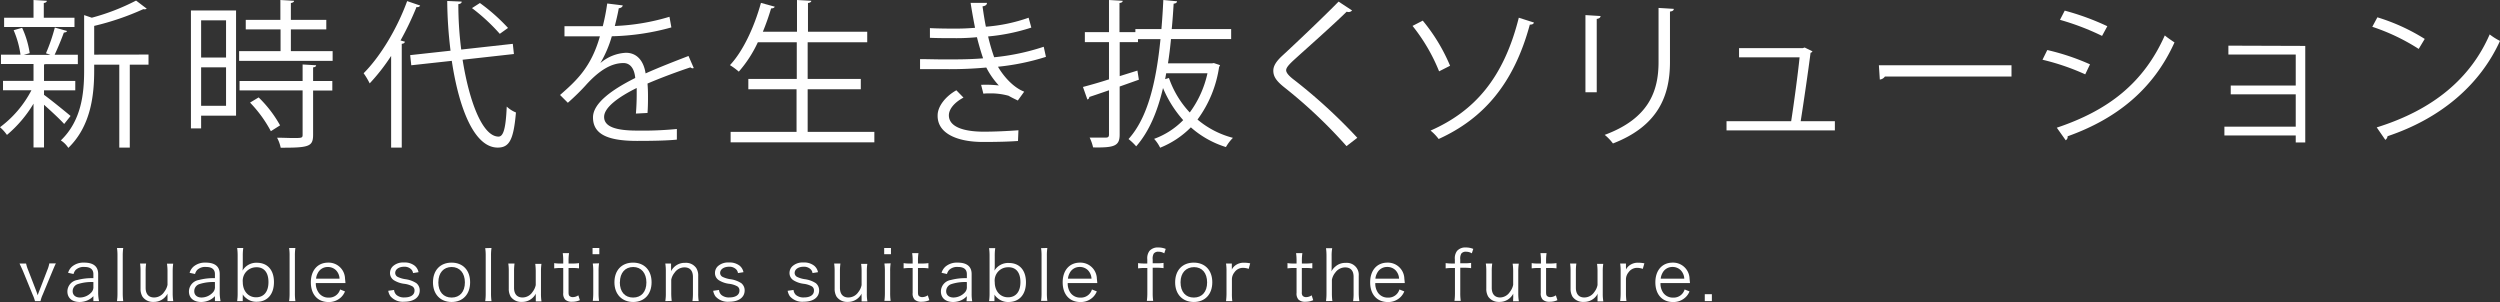<svg xmlns="http://www.w3.org/2000/svg" viewBox="0 0 564.59 68.21"><rect x="0" y="0" width="564.59" height="68.21" fill="#333333" stroke="none"/><defs><style>.cls-1{fill:#fff;}</style></defs><title>maintxt</title><g id="レイヤー_2" data-name="レイヤー 2"><g id="レイヤー_1-2" data-name="レイヤー 1"><path class="cls-1" d="M9.94,21.42c1.32.93,5.09,4,6,4.77L14.49,28c-.82-.94-2.94-2.91-4.55-4.34v9.65H7.57v-9.9a27.77,27.77,0,0,1-6,7.06A9.72,9.72,0,0,0,0,28.73a24.39,24.39,0,0,0,7.1-8.35H.68V18.26H7.57v-3.8H.22V12.34H4.63A21.55,21.55,0,0,0,3.08,6.82L5,6.28A21.09,21.09,0,0,1,6.71,12l-1.33.39h6c-.47-.18-1-.36-1-.36a39.45,39.45,0,0,0,2-5.81L15.14,7c-.07.22-.32.32-.72.36-.5,1.4-1.36,3.48-2.08,5h5.24v2.12H10.3a1.28,1.28,0,0,1-.36.07v3.73H17v2.12H9.94ZM16.82,4V6.1H.93V4H7.57V0l3,.18c0,.25-.22.43-.68.5V4Zm16.72,8.32V14.6H29.31V33.33H26.94V14.6H21.27v1.33c0,5.38-.68,12.48-5.84,17.47a5.56,5.56,0,0,0-1.69-1.69C18.44,27.19,19,21,19,15.89V3.41L20.73,4a49.21,49.21,0,0,0,10-3.87l2.41,1.83a.89.89,0,0,1-.76.1A60.39,60.39,0,0,1,21.27,5.85v6.49Z"/><path class="cls-1" d="M53.31,2.37V26.12H45.42V29h-2.3V2.37ZM51.05,4.59H45.42V13h5.63Zm-5.63,19.3h5.63V15.21H45.42ZM65.69,11.55h9.43v2.19H54V11.55h9.36V6.64H55.5V4.48h7.82V0l3.09.18c0,.25-.26.43-.72.5V4.48h8V6.64h-8Zm5.7,3.19c0,.26-.21.43-.68.47V18.3h4.34v2.15H70.71v10c0,1.47-.32,2.15-1.43,2.51s-2.91.4-5.89.4a8.12,8.12,0,0,0-.82-2.26c1.36,0,2.65.07,3.58.07,2,0,2.19,0,2.19-.75v-10H54.1V18.3H68.34V14.56ZM61.17,29.63a28.58,28.58,0,0,0-4.7-6.46L58.41,22a27,27,0,0,1,4.84,6.31Z"/><path class="cls-1" d="M88.33,12.63a44.17,44.17,0,0,1-4.84,6.2,16.9,16.9,0,0,0-1.37-2.29c3.73-3.73,7.54-10,9.83-16.29l2.94,1a.66.66,0,0,1-.82.32,67.3,67.3,0,0,1-3.62,7.57l1,.28c-.08.26-.26.44-.72.47V33.33H88.33Zm27.73-.43-11.59,1.29C106,23.1,109,30.82,112.58,30.85c1.15,0,1.65-2,1.86-6.78a6.58,6.58,0,0,0,2.08,1.33c-.53,6.13-1.47,7.93-4.12,7.93-5.27,0-8.75-8.79-10.37-19.59l-9.15,1-.25-2.29,9.12-1A96.67,96.67,0,0,1,101,.22l3.27.14c0,.32-.25.5-.76.57a80.75,80.75,0,0,0,.65,10.26L115.81,9.9ZM108.38.68a42.27,42.27,0,0,1,6.35,5.63l-1.86,1.33a42.72,42.72,0,0,0-6.28-5.81Z"/><path class="cls-1" d="M156.67,15.35a.46.46,0,0,1-.21.08.88.88,0,0,1-.54-.22c-2.73.9-6.71,2.37-9.69,3.66.07.82.11,1.76.11,2.8s0,2.44-.11,3.84l-2.62.14c.11-1.29.18-2.94.18-4.34,0-.54,0-1,0-1.44-4.06,2-7.36,4.38-7.36,6.53s2.48,3.09,7.43,3.09a79.46,79.46,0,0,0,9-.36l0,2.4c-2.12.22-5.35.29-9,.29-6.89,0-9.94-1.65-9.94-5.31,0-3.16,4.16-6.21,9.54-8.9-.21-2.26-1.22-3.37-2.65-3.37-2.62,0-5.35,1.47-8.57,5.06-1,1.11-2.41,2.51-4,3.91l-1.76-1.76c3.59-3.15,7-6.17,9-13.24l-2,0h-6V5.92c2.19,0,4.74,0,6.21,0l2.44,0a47.43,47.43,0,0,0,1-5.13l3.51.43c-.07.36-.36.57-.9.65-.25,1.43-.57,2.69-.89,4a49.28,49.28,0,0,0,12.34-2.08l.43,2.4a54.17,54.17,0,0,1-13.45,2,25.79,25.79,0,0,1-2.59,6.06h0a9.55,9.55,0,0,1,5.78-2.33c2.43,0,4,1.76,4.44,4.66,3-1.36,6.82-2.83,9.69-3.94Z"/><path class="cls-1" d="M182.4,29.78h15.06v2.36H165V29.78h14.89V20.16H169V17.83h10.94V9.54h-8.79a27.88,27.88,0,0,1-4.3,6.64,14.87,14.87,0,0,0-2-1.47c2.94-3.12,5.49-8.58,7-14.06l3.12.86c-.11.25-.36.39-.83.39a54.12,54.12,0,0,1-1.86,5.27h7.71V0l3.23.18c0,.25-.25.43-.75.5V7.17h13.38V9.54H182.4v8.29h12v2.33h-12Z"/><path class="cls-1" d="M236.21,12.84a53.14,53.14,0,0,1-10.83,2.23c1.11,1.93,3.3,4.62,5.92,5.63l-1.44,2c-.5-.25-1.43-.68-2.08-1.07a14.88,14.88,0,0,0-4.23-.54c-.5,0-1,0-1.47.07l-.51-2a25,25,0,0,1,4,.14,18.1,18.1,0,0,1-2.83-4.05,91,91,0,0,1-9.62.36c-1.75,0-3.73,0-5.34,0l0-2.26c1.62,0,3.7.07,5.49.07,2.94,0,5.85,0,8.75-.25-.39-1.11-1-3.16-1.39-4.77-1.44.14-3.05.22-4.52.22-1.94,0-4.42,0-6.1-.08V6.35c2.15.11,4.52.11,6.06.11,1.29,0,2.76-.07,4.13-.18-.33-1.65-.69-3.63-1-5.63l3.69,0c0,.43-.32.68-1,.79.22,1.54.47,3.19.76,4.59A37.46,37.46,0,0,0,232.3,4l.61,2.23a43.78,43.78,0,0,1-9.76,2,43.16,43.16,0,0,0,1.37,4.7,51.24,51.24,0,0,0,11.19-2.37Zm-6.31,19c-2,.14-4.34.22-7.9.22-5.81,0-10.33-1.91-10.25-6,0-2.12,1.9-4.38,4.23-5.67l1.61,1.65c-2.08,1.11-3.3,2.62-3.3,4,0,2.55,3.16,3.66,7.71,3.7,2.7,0,5.53-.14,8-.32Z"/><path class="cls-1" d="M274.13,14.24l1.4.47a.9.9,0,0,1-.21.39A26.41,26.41,0,0,1,270.44,27a20.37,20.37,0,0,0,8,4.13,9.76,9.76,0,0,0-1.58,2.08,21.5,21.5,0,0,1-7.92-4.45A20.48,20.48,0,0,1,262,33.36a8.37,8.37,0,0,0-1.36-2,17.62,17.62,0,0,0,6.57-4.23,25.76,25.76,0,0,1-4.56-7.25c-1.26,5.35-3.16,9.87-6.06,13.17a12.28,12.28,0,0,0-1.73-1.65c4.35-4.81,6.25-12.88,7.22-22.56H257v.68h-4.13v7.67l4-1.25L257.2,18l-4.34,1.54V30.38c0,2.59-1.18,3-6,2.91a10,10,0,0,0-.78-2.22c1.68,0,3.22,0,3.69,0s.68-.18.68-.68v-10c-1.68.58-3.23,1.11-4.45,1.51a.57.57,0,0,1-.43.57l-1-2.83c1.61-.43,3.66-1,5.88-1.72V9.51H245V7.25h5.45V0l3.09.18c0,.29-.22.43-.72.5V7.25h3.59V6.56h5.88q.27-3.16.43-6.56l3.09.29c0,.32-.29.5-.76.54-.11,2-.25,3.87-.43,5.73h13.42V8.83H264.45c-.18,1.9-.4,3.73-.68,5.48h9.93Zm-11,3.63.86-.26a21.74,21.74,0,0,0,4.7,7.79,23.2,23.2,0,0,0,4-8.86h-9.32Z"/><path class="cls-1" d="M304.09,33A109.63,109.63,0,0,0,290,19.69c-1.79-1.43-2.44-2.44-2.44-3.73,0-1,.57-2,1.9-3.26,3.26-3,9.4-8.83,12.84-12.34l3.05,2a1.05,1.05,0,0,1-.79.36,1.71,1.71,0,0,1-.43-.08C300.58,6.1,295,11,292,13.74c-.86.82-1.54,1.54-1.54,2.12s.64,1.32,1.9,2.26a119.75,119.75,0,0,1,14.17,13Z"/><path class="cls-1" d="M321.31,4.66a40.5,40.5,0,0,1,6.17,10.19L325,16.11a40.56,40.56,0,0,0-6-10.26Zm25.11.43c-.1.33-.35.47-.93.47C341.87,18.94,335,26.8,324.9,31.39a10.87,10.87,0,0,0-1.83-1.9C332.94,25.15,339.57,17.69,343,4Z"/><path class="cls-1" d="M358.05,20.84V3.41l3.41.21c0,.33-.29.58-.86.65V20.84ZM378,2c0,.36-.28.54-.86.61V14c0,7.53-2.58,14.42-12.88,18.4a10.55,10.55,0,0,0-1.86-1.94c9.94-3.69,12.16-9.83,12.16-16.46V1.79Z"/><path class="cls-1" d="M414.38,27.37v2.08H389.91V27.37h14.6c.57-3.62,1.54-10.76,1.9-14.42H392.74V10.87h14.39l.43-.14,1.76.86a.56.56,0,0,1-.43.32c-.47,3.77-1.62,11.62-2.23,15.46Z"/><path class="cls-1" d="M424.32,14.74h29.95v2.55H425.68a1.65,1.65,0,0,1-1.15.68Z"/><path class="cls-1" d="M462.35,11.3A51.93,51.93,0,0,1,472,14.53l-1.08,2.26a52.35,52.35,0,0,0-9.65-3.3Zm2.15,17.54C476.16,24.93,484.12,18.73,488.89,8c.54.47,1.65,1.22,2.19,1.58-4.81,10.66-13.16,17.29-24.14,21.2a.85.85,0,0,1-.43.9ZM466.29,2.4a57.38,57.38,0,0,1,9.62,3.52l-1.19,2.19a57.17,57.17,0,0,0-9.5-3.63Z"/><path class="cls-1" d="M520.61,10.37V32.18h-2.15V30.6H502.35v-2h16.11V21.31H503.78v-2h14.68v-7H503.25v-2Z"/><path class="cls-1" d="M536.9,3.91a44.55,44.55,0,0,1,10.69,4.88l-1.36,2.26a46.16,46.16,0,0,0-10.48-5Zm-.15,24.86c12.74-3.95,21.21-11.08,25.51-21a13.62,13.62,0,0,0,2.33,1.47c-4.48,9.83-13.23,17.47-25.4,21.52a1.16,1.16,0,0,1-.5.83Z"/><path class="cls-1" d="M5.89,59.51a8.5,8.5,0,0,0,.49,1.54l1.79,4.63c.08.2.25.71.35,1a10.53,10.53,0,0,1,.36-1l1.79-4.65a7.36,7.36,0,0,0,.47-1.54h1.48c-.2.38-.25.51-.77,1.73l-2.2,5.31A7,7,0,0,0,9.15,68H7.9a8.56,8.56,0,0,0-.52-1.44L5.2,61.24c-.3-.69-.46-1-.79-1.73Z"/><path class="cls-1" d="M21.09,66.88a4.11,4.11,0,0,1-1.45,1,4.55,4.55,0,0,1-1.64.32c-1.73,0-2.78-.9-2.78-2.39a2.65,2.65,0,0,1,2.25-2.58,12.84,12.84,0,0,1,3.62-.41v-.91c0-1.07-.68-1.62-2-1.62a2.61,2.61,0,0,0-2,.67,2.16,2.16,0,0,0-.48.92l-1.23-.27a3,3,0,0,1,.88-1.4,4,4,0,0,1,2.77-.9c2.08,0,3.14.88,3.14,2.58v4.42A10.49,10.49,0,0,0,22.36,68H21.09Zm0-3.18a10,10,0,0,0-3.48.45,1.68,1.68,0,0,0-1.2,1.62c0,.87.65,1.42,1.67,1.42a3.57,3.57,0,0,0,2.52-1.12,1.71,1.71,0,0,0,.49-1.35Z"/><path class="cls-1" d="M27.83,56a12.47,12.47,0,0,0-.11,1.77v8.42A13.85,13.85,0,0,0,27.83,68H26.42a11.59,11.59,0,0,0,.11-1.76V57.8A11.09,11.09,0,0,0,26.42,56Z"/><path class="cls-1" d="M37.83,67a5.7,5.7,0,0,1,0-.69,3.44,3.44,0,0,1-3.18,1.87A2.86,2.86,0,0,1,32.18,67a3.39,3.39,0,0,1-.44-1.83V61.28a11.3,11.3,0,0,0-.11-1.77H33a12,12,0,0,0-.11,1.78V65c0,1.4.68,2.18,1.91,2.18A2.7,2.7,0,0,0,37.1,65.9a3.76,3.76,0,0,0,.73-1.57v-3a12,12,0,0,0-.12-1.78h1.4A13.15,13.15,0,0,0,39,61.29v4.92A11.12,11.12,0,0,0,39.13,68h-1.3Z"/><path class="cls-1" d="M48.54,66.88a4,4,0,0,1-1.45,1,4.5,4.5,0,0,1-1.63.32c-1.74,0-2.79-.9-2.79-2.39a2.66,2.66,0,0,1,2.25-2.58,12.84,12.84,0,0,1,3.62-.41v-.91c0-1.07-.68-1.62-2-1.62a2.59,2.59,0,0,0-2,.67,2.16,2.16,0,0,0-.49.92l-1.23-.27a3,3,0,0,1,.88-1.4,4,4,0,0,1,2.77-.9c2.08,0,3.15.88,3.15,2.58v4.42A10.52,10.52,0,0,0,49.81,68H48.54Zm0-3.18a10.09,10.09,0,0,0-3.48.45,1.67,1.67,0,0,0-1.19,1.62c0,.87.64,1.42,1.66,1.42a3.53,3.53,0,0,0,2.52-1.12,1.71,1.71,0,0,0,.49-1.35Z"/><path class="cls-1" d="M53.56,68a12.21,12.21,0,0,0,.11-1.81V57.81A12.65,12.65,0,0,0,53.56,56h1.38a11.84,11.84,0,0,0-.11,1.79V60a8.23,8.23,0,0,1-.06,1.12A3.59,3.59,0,0,1,58,59.34c2.42,0,3.87,1.64,3.87,4.37S60.4,68.15,58,68.15a3.52,3.52,0,0,1-2.44-.85,2.78,2.78,0,0,1-.74-.82,6,6,0,0,1,0,.63V68Zm4.36-7.64a3.05,3.05,0,0,0-3.09,3.36c0,2,1.23,3.42,3,3.42s2.8-1.28,2.8-3.43S59.66,60.35,57.92,60.35Z"/><path class="cls-1" d="M66.71,56a11.14,11.14,0,0,0-.11,1.77v8.42A12.22,12.22,0,0,0,66.71,68H65.29a11.59,11.59,0,0,0,.11-1.76V57.8A11.09,11.09,0,0,0,65.29,56Z"/><path class="cls-1" d="M71.32,63.93A3.57,3.57,0,0,0,72,66.14a2.63,2.63,0,0,0,2.22,1.07,2.57,2.57,0,0,0,2.59-1.84l1.1.44a3.76,3.76,0,0,1-.86,1.3,4,4,0,0,1-2.85,1.1c-2.47,0-4-1.73-4-4.45s1.55-4.45,3.9-4.45a3.71,3.71,0,0,1,3.81,3.41c0,.18.08.79.11,1.21Zm5.36-1A2.86,2.86,0,0,0,75.85,61,2.57,2.57,0,0,0,74,60.3a2.46,2.46,0,0,0-2.23,1.37,3.17,3.17,0,0,0-.39,1.27Z"/><path class="cls-1" d="M89,65.48a1.71,1.71,0,0,0,.55,1.14,2.61,2.61,0,0,0,1.82.55c1.37,0,2.24-.58,2.24-1.51a1.05,1.05,0,0,0-.49-1,5,5,0,0,0-1.86-.57,5.78,5.78,0,0,1-2.33-.82,1.93,1.93,0,0,1-.85-1.65,2.1,2.1,0,0,1,.68-1.52,3.42,3.42,0,0,1,2.45-.82,3.63,3.63,0,0,1,2.47.75,2.59,2.59,0,0,1,.84,1.44l-1.24.2a1.47,1.47,0,0,0-.4-.83,2.12,2.12,0,0,0-1.63-.6c-1.15,0-2,.58-2,1.41a1,1,0,0,0,.53.87,6.09,6.09,0,0,0,1.75.53,6,6,0,0,1,2.5.9,2.07,2.07,0,0,1,.76,1.64c0,1.57-1.34,2.55-3.5,2.55a3.69,3.69,0,0,1-3.11-1.23,3,3,0,0,1-.5-1.24Z"/><path class="cls-1" d="M97.78,63.76c0-2.72,1.64-4.45,4.2-4.45s4.19,1.73,4.19,4.44S104.53,68.2,102,68.2,97.78,66.48,97.78,63.76Zm1.21,0c0,2.14,1.15,3.44,3,3.44s3-1.3,3-3.42S103.82,60.3,102,60.3,99,61.61,99,63.73Z"/><path class="cls-1" d="M111,56a11.14,11.14,0,0,0-.11,1.77v8.42A12.22,12.22,0,0,0,111,68h-1.42a11.59,11.59,0,0,0,.11-1.76V57.8a11.09,11.09,0,0,0-.11-1.76Z"/><path class="cls-1" d="M121,67a5.7,5.7,0,0,1,0-.69,3.42,3.42,0,0,1-3.17,1.87A2.87,2.87,0,0,1,115.34,67a3.39,3.39,0,0,1-.44-1.83V61.28a11.3,11.3,0,0,0-.11-1.77h1.41a13.48,13.48,0,0,0-.11,1.78V65c0,1.4.68,2.18,1.91,2.18a2.7,2.7,0,0,0,2.26-1.24,3.76,3.76,0,0,0,.73-1.57v-3a13.59,13.59,0,0,0-.11-1.78h1.4a11.7,11.7,0,0,0-.11,1.78v4.92a11.15,11.15,0,0,0,.12,1.78H121Z"/><path class="cls-1" d="M128.51,57.17a11.2,11.2,0,0,0-.11,1.75v.59h.75a9.59,9.59,0,0,0,1.61-.09v1.19a10.62,10.62,0,0,0-1.61-.09h-.75V66c0,.45.06.69.2.83a1.07,1.07,0,0,0,.77.27,2.19,2.19,0,0,0,1.24-.41l.35,1.1a4.17,4.17,0,0,1-1.78.36,2.14,2.14,0,0,1-1.54-.49,2,2,0,0,1-.44-1.51V60.52h-.63a10.89,10.89,0,0,0-1.41.09V59.42a7,7,0,0,0,1.41.09h.63v-.59a11.81,11.81,0,0,0-.11-1.75Z"/><path class="cls-1" d="M135.35,56v1.4h-1.53V56Zm-.06,3.47a11.11,11.11,0,0,0-.11,1.78v4.92a12.14,12.14,0,0,0,.11,1.78h-1.42a13.29,13.29,0,0,0,.11-1.78V61.29a11.44,11.44,0,0,0-.11-1.78Z"/><path class="cls-1" d="M138.76,63.76c0-2.72,1.64-4.45,4.2-4.45s4.19,1.73,4.19,4.44S145.51,68.2,143,68.2,138.76,66.48,138.76,63.76Zm1.22,0c0,2.14,1.14,3.44,3,3.44s3-1.3,3-3.42S144.8,60.3,143,60.3,140,61.61,140,63.73Z"/><path class="cls-1" d="M150.25,68a10.53,10.53,0,0,0,.12-1.78V61.29a11.15,11.15,0,0,0-.12-1.78h1.3v1.07a5,5,0,0,1,0,.68,3.41,3.41,0,0,1,3.17-1.9,2.81,2.81,0,0,1,2.52,1.18,3.16,3.16,0,0,1,.44,1.8v3.89a10.53,10.53,0,0,0,.11,1.76h-1.41a12.41,12.41,0,0,0,.11-1.78V62.55c0-1.42-.68-2.17-1.92-2.17a2.74,2.74,0,0,0-2.25,1.24,3.44,3.44,0,0,0-.73,1.56v3a14.05,14.05,0,0,0,.11,1.78Z"/><path class="cls-1" d="M162.38,65.48a1.71,1.71,0,0,0,.55,1.14,2.61,2.61,0,0,0,1.82.55c1.37,0,2.24-.58,2.24-1.51a1.05,1.05,0,0,0-.49-1,5,5,0,0,0-1.86-.57,5.66,5.66,0,0,1-2.32-.82,1.9,1.9,0,0,1-.85-1.65,2.09,2.09,0,0,1,.67-1.52,3.43,3.43,0,0,1,2.46-.82,3.65,3.65,0,0,1,2.47.75,2.52,2.52,0,0,1,.83,1.44l-1.24.2a1.47,1.47,0,0,0-.4-.83,2.11,2.11,0,0,0-1.63-.6c-1.15,0-2,.58-2,1.41a1,1,0,0,0,.54.87,5.88,5.88,0,0,0,1.74.53,6,6,0,0,1,2.5.9,2.07,2.07,0,0,1,.76,1.64c0,1.57-1.34,2.55-3.49,2.55a3.71,3.71,0,0,1-3.12-1.23,3.26,3.26,0,0,1-.5-1.24Z"/><path class="cls-1" d="M179.21,65.48a1.76,1.76,0,0,0,.55,1.14,2.65,2.65,0,0,0,1.83.55c1.37,0,2.23-.58,2.23-1.51a1.05,1.05,0,0,0-.49-1,5,5,0,0,0-1.85-.57,5.72,5.72,0,0,1-2.33-.82,1.93,1.93,0,0,1-.85-1.65,2.1,2.1,0,0,1,.68-1.52,3.42,3.42,0,0,1,2.45-.82,3.65,3.65,0,0,1,2.47.75,2.52,2.52,0,0,1,.83,1.44l-1.24.2a1.41,1.41,0,0,0-.39-.83,2.13,2.13,0,0,0-1.64-.6c-1.15,0-2,.58-2,1.41a1,1,0,0,0,.53.87,5.87,5.87,0,0,0,1.75.53,6,6,0,0,1,2.5.9,2.09,2.09,0,0,1,.75,1.64c0,1.57-1.33,2.55-3.49,2.55a3.72,3.72,0,0,1-3.12-1.23,3.26,3.26,0,0,1-.5-1.24Z"/><path class="cls-1" d="M194.58,67a4.57,4.57,0,0,1,0-.69,3.44,3.44,0,0,1-3.18,1.87A2.89,2.89,0,0,1,188.93,67a3.49,3.49,0,0,1-.44-1.83V61.28a11.3,11.3,0,0,0-.11-1.77h1.42a12,12,0,0,0-.11,1.78V65c0,1.4.68,2.18,1.9,2.18a2.71,2.71,0,0,0,2.27-1.24,3.62,3.62,0,0,0,.72-1.57v-3a12,12,0,0,0-.11-1.78h1.4a11.7,11.7,0,0,0-.11,1.78v4.92a10.07,10.07,0,0,0,.13,1.78h-1.31Z"/><path class="cls-1" d="M201.21,56v1.4h-1.53V56Zm-.07,3.47a11.11,11.11,0,0,0-.11,1.78v4.92a12.14,12.14,0,0,0,.11,1.78h-1.41a13.29,13.29,0,0,0,.11-1.78V61.29a11.44,11.44,0,0,0-.11-1.78Z"/><path class="cls-1" d="M207.42,57.17a11.2,11.2,0,0,0-.11,1.75v.59h.76a9.53,9.53,0,0,0,1.6-.09v1.19a10.48,10.48,0,0,0-1.6-.09h-.76V66c0,.45.06.69.2.83a1.12,1.12,0,0,0,.78.27,2.23,2.23,0,0,0,1.24-.41l.35,1.1a4.23,4.23,0,0,1-1.78.36,2.15,2.15,0,0,1-1.55-.49,2,2,0,0,1-.44-1.51V60.52h-.62a11,11,0,0,0-1.42.09V59.42a7.07,7.07,0,0,0,1.42.09h.62v-.59a11.81,11.81,0,0,0-.11-1.75Z"/><path class="cls-1" d="M218.35,66.88a4,4,0,0,1-1.44,1,4.55,4.55,0,0,1-1.64.32c-1.73,0-2.78-.9-2.78-2.39a2.65,2.65,0,0,1,2.25-2.58,12.76,12.76,0,0,1,3.61-.41v-.91c0-1.07-.67-1.62-2-1.62a2.61,2.61,0,0,0-2,.67,2.28,2.28,0,0,0-.49.92l-1.22-.27a3,3,0,0,1,.88-1.4,4,4,0,0,1,2.77-.9c2.07,0,3.14.88,3.14,2.58v4.42a9.5,9.5,0,0,0,.13,1.73h-1.28Zm0-3.18a10,10,0,0,0-3.47.45,1.68,1.68,0,0,0-1.2,1.62c0,.87.65,1.42,1.67,1.42a3.57,3.57,0,0,0,2.52-1.12,1.7,1.7,0,0,0,.48-1.35Z"/><path class="cls-1" d="M223.37,68a12.21,12.21,0,0,0,.11-1.81V57.81a12.65,12.65,0,0,0-.11-1.77h1.39a11.84,11.84,0,0,0-.11,1.79V60a8.22,8.22,0,0,1-.07,1.12,3.59,3.59,0,0,1,3.25-1.73c2.42,0,3.87,1.64,3.87,4.37s-1.48,4.44-3.94,4.44a3.53,3.53,0,0,1-2.44-.85,3.08,3.08,0,0,1-.74-.82,4.11,4.11,0,0,1,0,.63V68Zm4.36-7.64a3,3,0,0,0-3.08,3.36c0,2,1.22,3.42,3,3.42s2.8-1.28,2.8-3.43S229.48,60.35,227.73,60.35Z"/><path class="cls-1" d="M236.53,56a11.14,11.14,0,0,0-.11,1.77v8.42a12.22,12.22,0,0,0,.11,1.76h-1.42a11.59,11.59,0,0,0,.11-1.76V57.8a11.09,11.09,0,0,0-.11-1.76Z"/><path class="cls-1" d="M241.13,63.93a3.63,3.63,0,0,0,.63,2.21A2.65,2.65,0,0,0,244,67.21a2.57,2.57,0,0,0,2.6-1.84l1.1.44a3.76,3.76,0,0,1-.87,1.3,3.94,3.94,0,0,1-2.84,1.1c-2.47,0-4-1.73-4-4.45s1.54-4.45,3.9-4.45a3.72,3.72,0,0,1,3.81,3.41c0,.18.08.79.11,1.21Zm5.37-1a2.91,2.91,0,0,0-.83-1.93,2.58,2.58,0,0,0-1.86-.71,2.48,2.48,0,0,0-2.24,1.37,3.34,3.34,0,0,0-.39,1.27Z"/><path class="cls-1" d="M258.46,60.52a10.91,10.91,0,0,0-1.44.09V59.42a9.5,9.5,0,0,0,1.44.09h.64v-.93a2.77,2.77,0,0,1,.49-1.91,2.46,2.46,0,0,1,2-.78,4.35,4.35,0,0,1,1.67.32l-.33,1a2.44,2.44,0,0,0-1.31-.36,1.23,1.23,0,0,0-1.07.43,2.28,2.28,0,0,0-.23,1.32v.86h.78a10.93,10.93,0,0,0,1.67-.09v1.19a11.15,11.15,0,0,0-1.67-.09h-.78v5.71a11.51,11.51,0,0,0,.11,1.76H259a12.41,12.41,0,0,0,.11-1.78V60.52Z"/><path class="cls-1" d="M265.39,63.76c0-2.72,1.64-4.45,4.2-4.45s4.19,1.73,4.19,4.44-1.64,4.45-4.17,4.45S265.39,66.48,265.39,63.76Zm1.22,0c0,2.14,1.14,3.44,3,3.44s3-1.3,3-3.42-1.13-3.45-2.94-3.45S266.61,61.61,266.61,63.73Z"/><path class="cls-1" d="M282,60.72a3.93,3.93,0,0,0-1.28-.23,2.31,2.31,0,0,0-1.93,1,2.55,2.55,0,0,0-.58,1.57v3.21A12,12,0,0,0,278.3,68h-1.42a14,14,0,0,0,.11-1.78V61.29a11.27,11.27,0,0,0-.11-1.78h1.31v.9a3.54,3.54,0,0,1,0,.47,2.67,2.67,0,0,1,.87-1,3.13,3.13,0,0,1,1.88-.55,7.22,7.22,0,0,1,1.4.14Z"/><path class="cls-1" d="M294.12,57.17a11.2,11.2,0,0,0-.11,1.75v.59h.76a9.53,9.53,0,0,0,1.6-.09v1.19a10.4,10.4,0,0,0-1.6-.09H294V66a1.14,1.14,0,0,0,.21.83,1.07,1.07,0,0,0,.77.27,2.21,2.21,0,0,0,1.24-.41l.35,1.1a4.23,4.23,0,0,1-1.78.36,2.12,2.12,0,0,1-1.54-.49,2,2,0,0,1-.44-1.51V60.52h-.63a11,11,0,0,0-1.42.09V59.42a7.12,7.12,0,0,0,1.42.09h.63v-.59a11.81,11.81,0,0,0-.11-1.75Z"/><path class="cls-1" d="M299.46,68a12.52,12.52,0,0,0,.11-1.78v-8.4a12.67,12.67,0,0,0-.11-1.77h1.4a9.23,9.23,0,0,0-.13,1.79v2.66a5.13,5.13,0,0,1-.05.79,3.56,3.56,0,0,1,.87-1.07,3.33,3.33,0,0,1,2.36-.85,2.69,2.69,0,0,1,2.94,2.92v4A11.68,11.68,0,0,0,307,68h-1.42a10.87,10.87,0,0,0,.11-1.78V62.5c0-1.37-.67-2.11-1.9-2.11a2.74,2.74,0,0,0-2.22,1.15,3.64,3.64,0,0,0-.78,1.65v3a12.41,12.41,0,0,0,.11,1.78Z"/><path class="cls-1" d="M310.59,63.93a3.63,3.63,0,0,0,.63,2.21,2.65,2.65,0,0,0,2.22,1.07,2.57,2.57,0,0,0,2.6-1.84l1.1.44a3.76,3.76,0,0,1-.87,1.3,3.94,3.94,0,0,1-2.84,1.1c-2.47,0-4-1.73-4-4.45s1.54-4.45,3.9-4.45a3.72,3.72,0,0,1,3.81,3.41c0,.18.08.79.11,1.21Zm5.37-1a2.91,2.91,0,0,0-.83-1.93,2.58,2.58,0,0,0-1.86-.71A2.48,2.48,0,0,0,311,61.67a3.34,3.34,0,0,0-.39,1.27Z"/><path class="cls-1" d="M327.92,60.52a10.91,10.91,0,0,0-1.44.09V59.42a9.5,9.5,0,0,0,1.44.09h.64v-.93a2.77,2.77,0,0,1,.49-1.91,2.46,2.46,0,0,1,2-.78,4.35,4.35,0,0,1,1.67.32l-.33,1a2.44,2.44,0,0,0-1.31-.36,1.23,1.23,0,0,0-1.07.43,2.28,2.28,0,0,0-.23,1.32v.86h.78a10.93,10.93,0,0,0,1.67-.09v1.19a11.15,11.15,0,0,0-1.67-.09h-.78v5.71a11.51,11.51,0,0,0,.11,1.76h-1.42a12.41,12.41,0,0,0,.11-1.78V60.52Z"/><path class="cls-1" d="M341.75,67a5.7,5.7,0,0,1,0-.69,3.43,3.43,0,0,1-3.18,1.87A2.86,2.86,0,0,1,336.1,67a3.39,3.39,0,0,1-.44-1.83V61.28a11.3,11.3,0,0,0-.11-1.77H337a12,12,0,0,0-.11,1.78V65c0,1.4.68,2.18,1.91,2.18A2.7,2.7,0,0,0,341,65.9a3.76,3.76,0,0,0,.73-1.57v-3a12,12,0,0,0-.12-1.78H343a11.59,11.59,0,0,0-.12,1.78v4.92a11.12,11.12,0,0,0,.13,1.78h-1.3Z"/><path class="cls-1" d="M349.27,57.17a11.2,11.2,0,0,0-.11,1.75v.59h.75a9.53,9.53,0,0,0,1.6-.09v1.19a10.4,10.4,0,0,0-1.6-.09h-.75V66c0,.45.06.69.2.83a1.07,1.07,0,0,0,.77.27,2.21,2.21,0,0,0,1.24-.41l.35,1.1a4.2,4.2,0,0,1-1.78.36,2.12,2.12,0,0,1-1.54-.49,2,2,0,0,1-.44-1.51V60.52h-.63a11,11,0,0,0-1.42.09V59.42a7.12,7.12,0,0,0,1.42.09H348v-.59a11.81,11.81,0,0,0-.11-1.75Z"/><path class="cls-1" d="M360.78,67a4.57,4.57,0,0,1,.05-.69,3.44,3.44,0,0,1-3.18,1.87A2.89,2.89,0,0,1,355.13,67a3.49,3.49,0,0,1-.44-1.83V61.28a11.3,11.3,0,0,0-.11-1.77H356a12,12,0,0,0-.11,1.78V65c0,1.4.67,2.18,1.9,2.18a2.71,2.71,0,0,0,2.27-1.24,3.62,3.62,0,0,0,.72-1.57v-3a12,12,0,0,0-.11-1.78h1.4a11.7,11.7,0,0,0-.11,1.78v4.92a10.07,10.07,0,0,0,.13,1.78h-1.31Z"/><path class="cls-1" d="M371,60.72a3.93,3.93,0,0,0-1.27-.23,2.33,2.33,0,0,0-1.94,1A2.55,2.55,0,0,0,367.2,63v3.21a12,12,0,0,0,.11,1.76h-1.42a14,14,0,0,0,.11-1.78V61.29a11.27,11.27,0,0,0-.11-1.78h1.31v.9a3.54,3.54,0,0,1,0,.47,2.76,2.76,0,0,1,.87-1,3.16,3.16,0,0,1,1.89-.55,7.22,7.22,0,0,1,1.4.14Z"/><path class="cls-1" d="M375,63.93a3.63,3.63,0,0,0,.63,2.21,2.65,2.65,0,0,0,2.22,1.07,2.57,2.57,0,0,0,2.6-1.84l1.1.44a3.63,3.63,0,0,1-.87,1.3,3.94,3.94,0,0,1-2.84,1.1c-2.47,0-4-1.73-4-4.45s1.54-4.45,3.9-4.45a3.72,3.72,0,0,1,3.81,3.41c0,.18.08.79.11,1.21Zm5.37-1a2.91,2.91,0,0,0-.83-1.93,2.58,2.58,0,0,0-1.86-.71,2.48,2.48,0,0,0-2.24,1.37,3.34,3.34,0,0,0-.39,1.27Z"/><path class="cls-1" d="M386.6,66.44V68H385V66.44Z"/></g></g></svg>